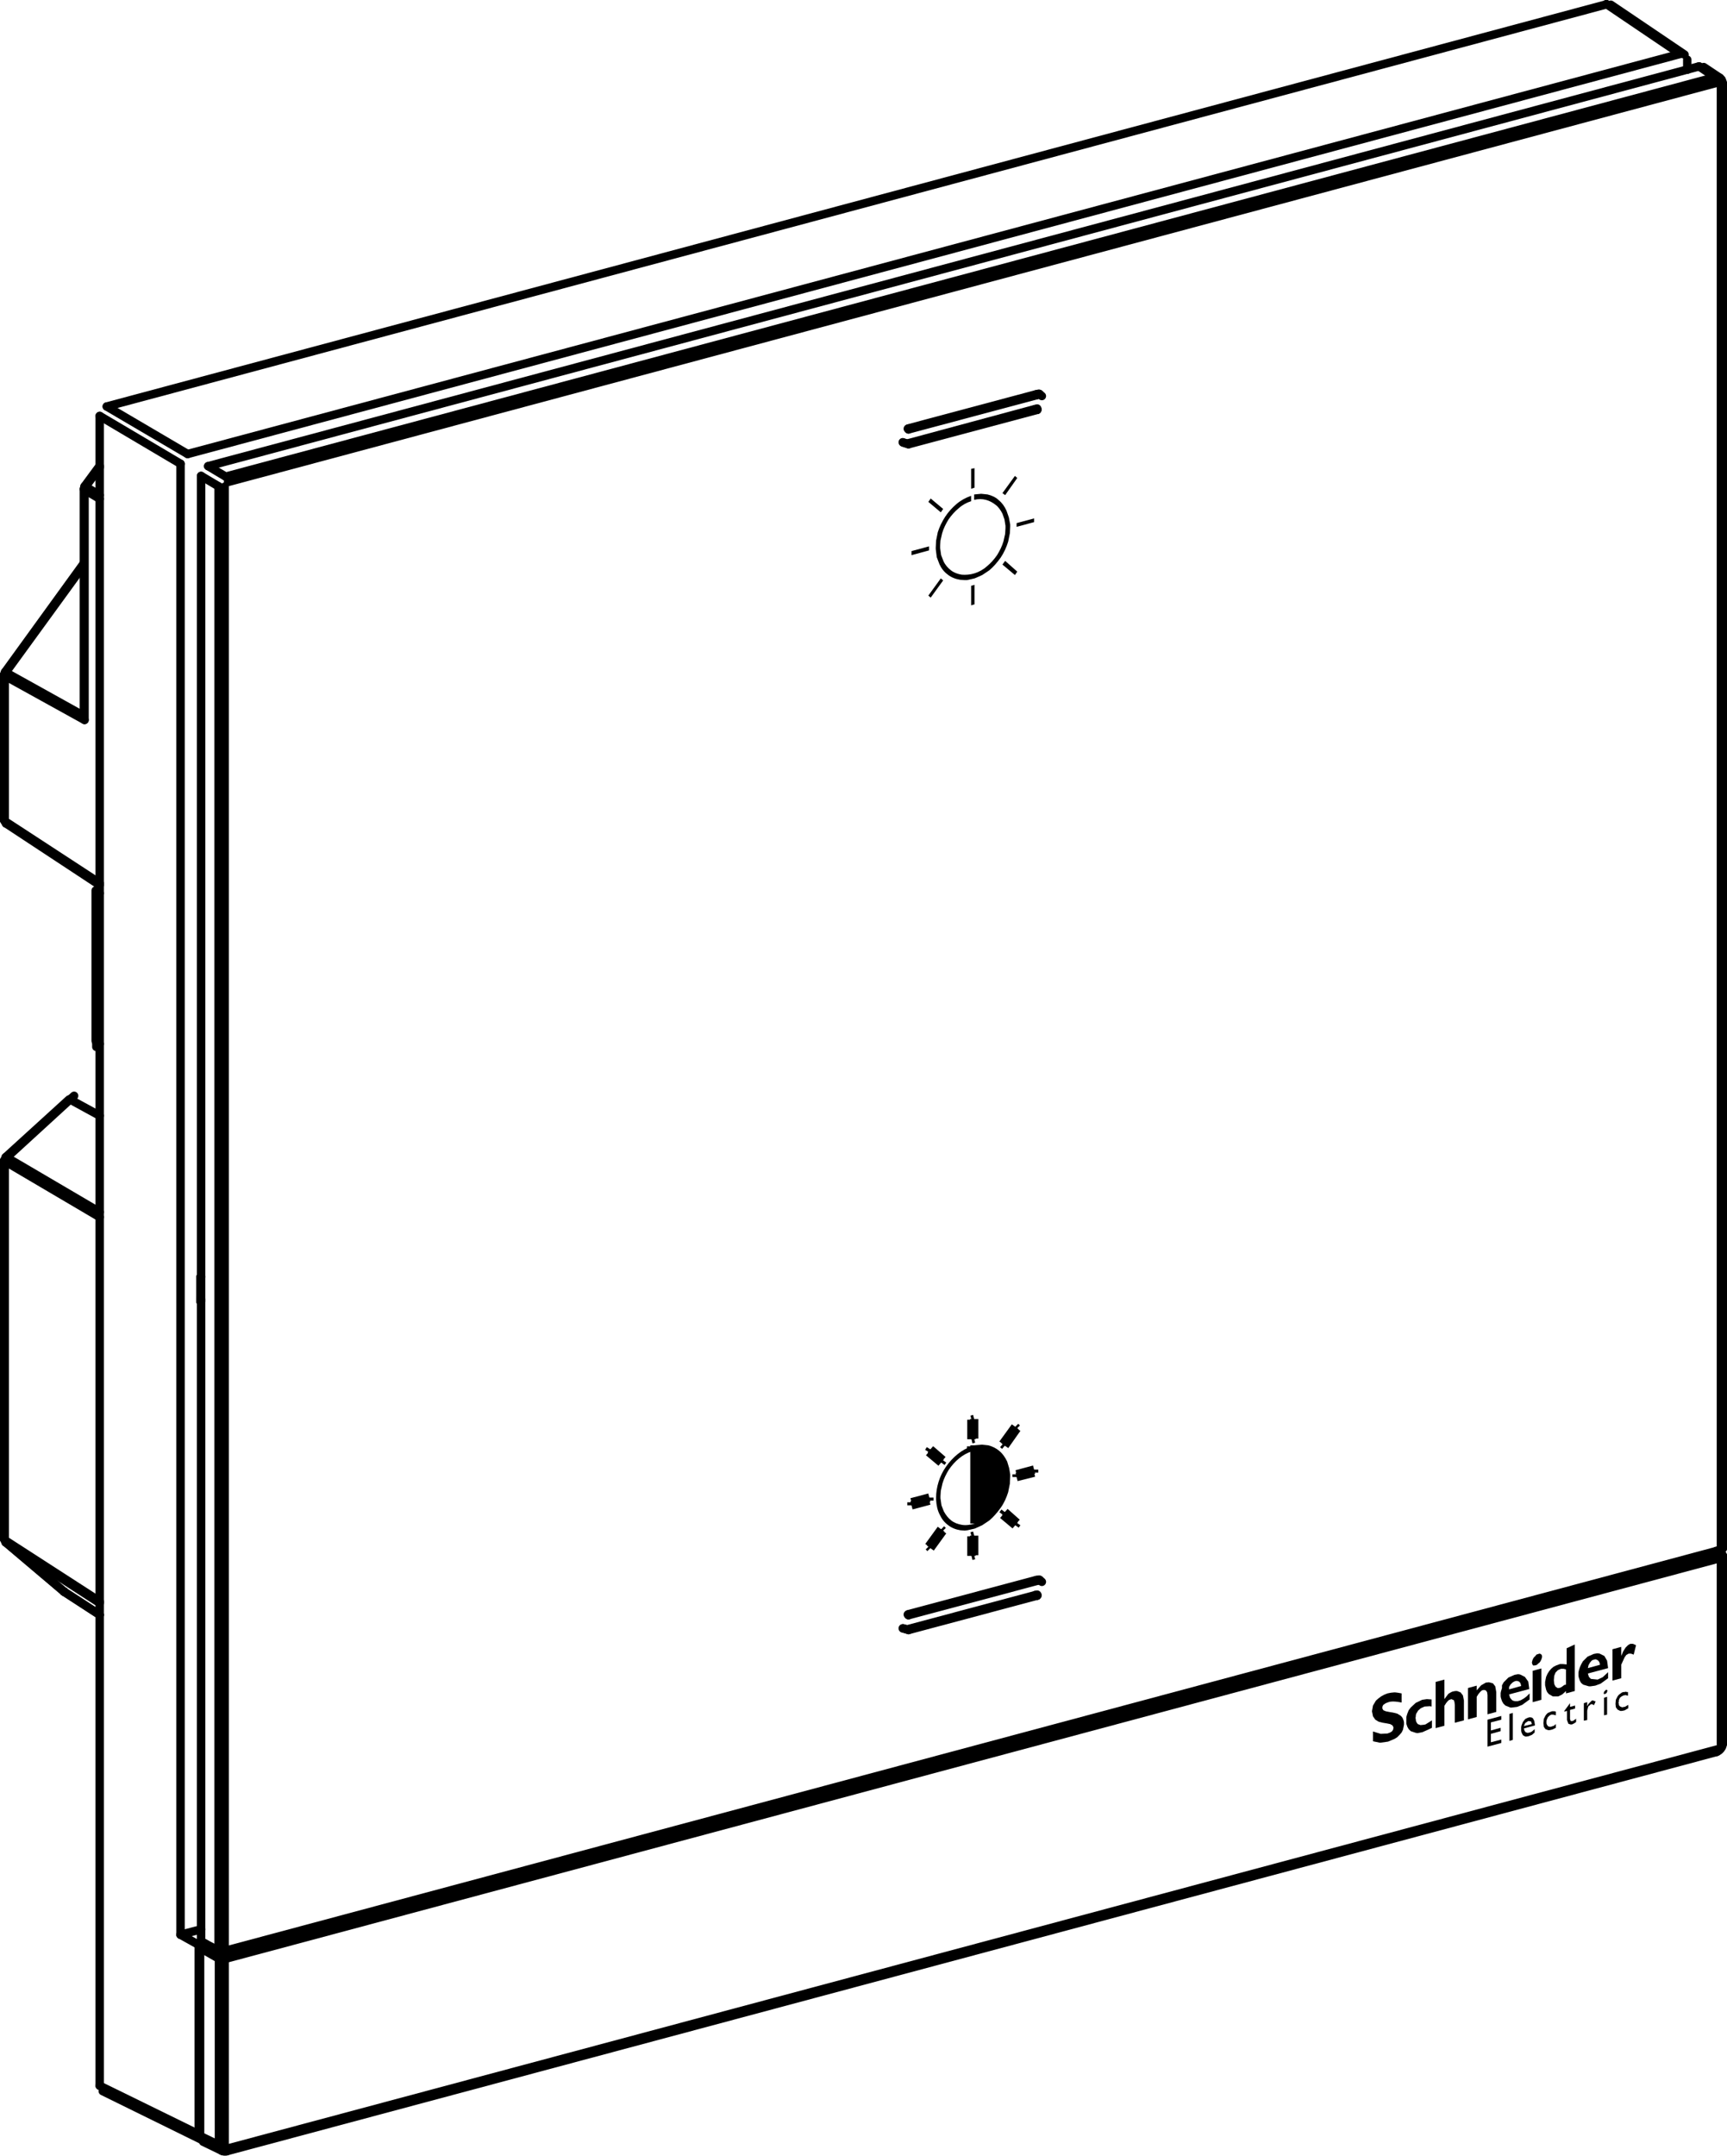 <?xml version="1.0" encoding="utf-8"?>
<!-- Generator: Adobe Illustrator 27.7.0, SVG Export Plug-In . SVG Version: 6.00 Build 0)  -->
<svg version="1.1" id="Layer_1" xmlns="http://www.w3.org/2000/svg" xmlns:xlink="http://www.w3.org/1999/xlink" x="0px" y="0px"
	 viewBox="0 0 51.27 63.96" style="enable-background:new 0 0 51.27 63.96;" xml:space="preserve">
<style type="text/css">
	.st0{fill:none;stroke:#000000;stroke-width:0.25;stroke-linecap:round;stroke-linejoin:round;}
	.st1{clip-path:url(#SVGID_00000071540892863404999270000005691368098144667823_);}
	.st2{fill:none;stroke:#000000;stroke-width:0.25;stroke-miterlimit:10;}
	.st3{clip-path:url(#SVGID_00000155142174786478282410000002276197215533819784_);}
	.st4{clip-path:url(#SVGID_00000078032412860063677370000010633433765999517616_);}
</style>
<polyline class="st0" points="6.59,63.81 6.62,63.82 6.65,63.83 6.68,63.83 6.71,63.83 6.74,63.82 "/>
<line class="st0" x1="6.59" y1="63.81" x2="6.03" y2="63.54"/>
<line class="st0" x1="5.96" y1="63.47" x2="3.05" y2="62.04"/>
<line class="st0" x1="6.5" y1="63.64" x2="5.94" y2="63.37"/>
<line class="st0" x1="5.9" y1="63.32" x2="2.96" y2="61.88"/>
<line class="st0" x1="6.59" y1="63.81" x2="6.59" y2="63.81"/>
<line class="st0" x1="6.49" y1="57.87" x2="5.97" y2="57.6"/>
<line class="st0" x1="5.36" y1="57.4" x2="5.9" y2="57.7"/>
<line class="st0" x1="5.94" y1="57.79" x2="6.5" y2="58.11"/>
<line class="st0" x1="5.99" y1="57.72" x2="6.55" y2="58.03"/>
<line class="st0" x1="2.51" y1="14.43" x2="2.96" y2="13.82"/>
<line class="st0" x1="2.96" y1="13.87" x2="2.54" y2="14.44"/>
<line class="st0" x1="0.15" y1="19.94" x2="2.49" y2="16.71"/>
<line class="st0" x1="2.49" y1="16.76" x2="0.17" y2="19.95"/>
<line class="st0" x1="1.9" y1="47.22" x2="1.9" y2="47.22"/>
<line class="st0" x1="1.9" y1="47.22" x2="0.17" y2="45.76"/>
<line class="st0" x1="0.18" y1="45.76" x2="1.9" y2="47.22"/>
<line class="st0" x1="0.12" y1="45.66" x2="0.12" y2="34.43"/>
<line class="st0" x1="0.12" y1="24.33" x2="0.12" y2="20.02"/>
<line class="st0" x1="0.14" y1="20.05" x2="0.14" y2="24.36"/>
<line class="st0" x1="0.14" y1="34.45" x2="0.14" y2="45.69"/>
<polyline class="st0" points="50.95,51.98 50.95,51.98 50.98,51.97 51.01,51.95 51.04,51.93 51.06,51.91 51.08,51.89 51.1,51.86 
	51.12,51.83 51.13,51.8 51.14,51.77 51.15,51.74 51.15,51.71 "/>
<line class="st0" x1="6.74" y1="63.82" x2="50.95" y2="51.98"/>
<line class="st0" x1="6.77" y1="63.74" x2="50.99" y2="51.9"/>
<line class="st0" x1="0.18" y1="45.76" x2="2.96" y2="47.56"/>
<line class="st0" x1="2.96" y1="47.51" x2="0.14" y2="45.69"/>
<line class="st0" x1="1.91" y1="47.23" x2="2.96" y2="47.91"/>
<line class="st0" x1="2.96" y1="47.91" x2="1.9" y2="47.22"/>
<line class="st0" x1="1.9" y1="47.22" x2="1.9" y2="47.22"/>
<line class="st0" x1="0.18" y1="45.76" x2="0.17" y2="45.76"/>
<line class="st0" x1="1.9" y1="47.22" x2="1.91" y2="47.23"/>
<line class="st0" x1="2.49" y1="21.27" x2="2.49" y2="14.51"/>
<line class="st0" x1="2.51" y1="14.53" x2="2.51" y2="21.36"/>
<line class="st0" x1="2.84" y1="30.88" x2="2.84" y2="26.42"/>
<line class="st0" x1="2.86" y1="26.44" x2="2.86" y2="30.91"/>
<line class="st0" x1="2.96" y1="12.34" x2="2.96" y2="61.88"/>
<line class="st0" x1="5.36" y1="13.76" x2="5.36" y2="57.4"/>
<line class="st0" x1="5.9" y1="63.32" x2="5.9" y2="57.7"/>
<line class="st0" x1="5.94" y1="57.79" x2="5.94" y2="63.37"/>
<line class="st0" x1="5.95" y1="37.89" x2="5.95" y2="38.61"/>
<line class="st0" x1="5.97" y1="14.12" x2="5.97" y2="57.6"/>
<line class="st0" x1="6.49" y1="14.43" x2="6.49" y2="57.87"/>
<line class="st0" x1="6.5" y1="58.11" x2="6.5" y2="63.64"/>
<line class="st0" x1="6.67" y1="14.44" x2="6.67" y2="57.88"/>
<line class="st0" x1="6.67" y1="58.12" x2="6.67" y2="63.66"/>
<line class="st0" x1="6.67" y1="58.12" x2="51.09" y2="46.22"/>
<line class="st0" x1="6.63" y1="58.04" x2="51.06" y2="46.14"/>
<line class="st0" x1="6.67" y1="57.88" x2="51.09" y2="45.98"/>
<line class="st0" x1="6.12" y1="57.68" x2="5.99" y2="57.71"/>
<line class="st0" x1="6.07" y1="57.65" x2="5.9" y2="57.7"/>
<line class="st0" x1="5.36" y1="57.4" x2="5.97" y2="57.24"/>
<line class="st0" x1="26.97" y1="48.36" x2="30.79" y2="47.34"/>
<line class="st0" x1="30.79" y1="47.31" x2="26.97" y2="48.33"/>
<line class="st0" x1="0.17" y1="34.33" x2="2.05" y2="32.62"/>
<line class="st0" x1="2.08" y1="32.62" x2="0.2" y2="34.34"/>
<line class="st0" x1="26.97" y1="47.92" x2="30.79" y2="46.9"/>
<line class="st0" x1="30.79" y1="46.87" x2="26.97" y2="47.89"/>
<line class="st0" x1="26.8" y1="48.31" x2="26.89" y2="48.33"/>
<line class="st0" x1="26.97" y1="48.36" x2="26.81" y2="48.31"/>
<line class="st0" x1="30.79" y1="47.34" x2="30.74" y2="47.32"/>
<line class="st0" x1="0.14" y1="34.45" x2="2.96" y2="36.11"/>
<line class="st0" x1="2.96" y1="35.96" x2="0.2" y2="34.34"/>
<line class="st0" x1="2.96" y1="33.1" x2="2.08" y2="32.62"/>
<line class="st0" x1="2.86" y1="30.91" x2="2.96" y2="30.97"/>
<line class="st0" x1="26.95" y1="47.9" x2="26.97" y2="47.92"/>
<line class="st0" x1="30.76" y1="46.88" x2="30.79" y2="46.9"/>
<line class="st0" x1="2.96" y1="26.5" x2="2.86" y2="26.44"/>
<line class="st0" x1="0.18" y1="24.43" x2="2.96" y2="26.26"/>
<line class="st0" x1="2.96" y1="26.2" x2="0.14" y2="24.36"/>
<line class="st0" x1="30.86" y1="46.87" x2="30.93" y2="46.93"/>
<line class="st0" x1="5.95" y1="38.61" x2="5.97" y2="38.6"/>
<line class="st0" x1="5.97" y1="37.88" x2="5.95" y2="37.89"/>
<line class="st0" x1="0.14" y1="20.05" x2="2.51" y2="21.36"/>
<line class="st0" x1="0.17" y1="19.95" x2="2.49" y2="21.24"/>
<line class="st0" x1="51.07" y1="46.1" x2="50.95" y2="46.02"/>
<line class="st0" x1="51.11" y1="46.11" x2="50.96" y2="46.01"/>
<line class="st0" x1="5.36" y1="13.76" x2="2.96" y2="12.34"/>
<line class="st0" x1="6.49" y1="14.43" x2="5.97" y2="14.12"/>
<line class="st0" x1="5.57" y1="13.47" x2="3.17" y2="12.06"/>
<line class="st0" x1="6.7" y1="14.14" x2="6.18" y2="13.83"/>
<line class="st0" x1="2.51" y1="14.53" x2="2.96" y2="14.8"/>
<line class="st0" x1="2.96" y1="14.69" x2="2.54" y2="14.44"/>
<line class="st0" x1="26.95" y1="12.72" x2="26.97" y2="12.74"/>
<line class="st0" x1="26.97" y1="13.18" x2="30.79" y2="12.16"/>
<line class="st0" x1="30.79" y1="12.12" x2="26.97" y2="13.15"/>
<line class="st0" x1="26.97" y1="12.74" x2="30.79" y2="11.72"/>
<line class="st0" x1="30.79" y1="11.69" x2="26.97" y2="12.71"/>
<line class="st0" x1="26.8" y1="13.12" x2="26.89" y2="13.15"/>
<line class="st0" x1="26.97" y1="13.18" x2="26.81" y2="13.13"/>
<line class="st0" x1="30.76" y1="11.7" x2="30.79" y2="11.72"/>
<line class="st0" x1="30.86" y1="11.69" x2="30.93" y2="11.75"/>
<line class="st0" x1="50.99" y1="2.45" x2="6.77" y2="14.3"/>
<line class="st0" x1="50.92" y1="2.29" x2="6.7" y2="14.14"/>
<line class="st0" x1="30.79" y1="12.16" x2="30.73" y2="12.14"/>
<polyline class="st0" points="51.15,46.17 51.15,46.16 51.14,46.15 51.14,46.13 51.13,46.12 51.12,46.11 51.11,46.11 "/>
<line class="st0" x1="50.09" y1="1.77" x2="50.09" y2="2.07"/>
<line class="st0" x1="50.44" y1="1.97" x2="6.18" y2="13.83"/>
<line class="st0" x1="49.88" y1="1.6" x2="5.57" y2="13.47"/>
<polyline class="st0" points="51.15,2.49 51.15,2.47 51.14,2.44 51.13,2.41 51.12,2.39 51.11,2.36 51.09,2.34 51.07,2.32 
	51.06,2.31 "/>
<line class="st0" x1="51.09" y1="51.75" x2="51.09" y2="46.22"/>
<line class="st0" x1="51.09" y1="45.98" x2="51.09" y2="2.54"/>
<line class="st0" x1="51.15" y1="51.71" x2="51.15" y2="46.17"/>
<line class="st0" x1="51.15" y1="45.94" x2="51.15" y2="2.49"/>
<line class="st0" x1="51.15" y1="46.17" x2="51.15" y2="46.17"/>
<line class="st0" x1="47.69" y1="0.13" x2="3.17" y2="12.06"/>
<line class="st0" x1="49.88" y1="1.6" x2="47.69" y2="0.12"/>
<line class="st0" x1="50.92" y1="2.29" x2="50.44" y2="1.97"/>
<line class="st0" x1="50.01" y1="1.62" x2="47.82" y2="0.14"/>
<line class="st0" x1="51.06" y1="2.31" x2="50.58" y2="1.99"/>
<line class="st0" x1="5.95" y1="38.53" x2="5.97" y2="38.55"/>
<line class="st0" x1="2.08" y1="32.62" x2="2.2" y2="32.51"/>
<line class="st0" x1="2.86" y1="31.06" x2="2.86" y2="30.91"/>
<line class="st0" x1="2.86" y1="26.44" x2="2.86" y2="26.41"/>
<line class="st0" x1="30.79" y1="12.16" x2="30.8" y2="12.15"/>
<line class="st0" x1="30.79" y1="47.34" x2="30.8" y2="47.33"/>
<line class="st0" x1="30.86" y1="46.87" x2="30.84" y2="46.87"/>
<line class="st0" x1="30.86" y1="11.69" x2="30.84" y2="11.68"/>
<line class="st0" x1="0.15" y1="20.01" x2="0.14" y2="20.03"/>
<line class="st0" x1="2.51" y1="14.5" x2="2.51" y2="14.52"/>
<line class="st0" x1="0.14" y1="20.03" x2="0.14" y2="20.04"/>
<line class="st0" x1="0.15" y1="34.44" x2="0.14" y2="34.45"/>
<line class="st0" x1="2.51" y1="14.52" x2="2.51" y2="14.53"/>
<line class="st0" x1="0.15" y1="19.94" x2="0.12" y2="20.02"/>
<line class="st0" x1="2.51" y1="14.43" x2="2.49" y2="14.51"/>
<line class="st0" x1="0.12" y1="24.33" x2="0.18" y2="24.43"/>
<line class="st0" x1="0.17" y1="34.33" x2="0.13" y2="34.43"/>
<line class="st0" x1="0.12" y1="45.66" x2="0.17" y2="45.76"/>
<line class="st0" x1="1.9" y1="47.22" x2="1.91" y2="47.22"/>
<line class="st0" x1="0.17" y1="45.76" x2="0.17" y2="45.76"/>
<line class="st0" x1="0.18" y1="24.43" x2="0.18" y2="24.43"/>
<polygon points="30.18,43.74 30.18,43.83 30.7,43.69 30.7,43.6 "/>
<polygon points="29.77,42.84 29.83,42.89 30.19,42.38 30.14,42.33 "/>
<polygon points="29.77,44.94 30.14,45.25 30.19,45.18 29.83,44.86 "/>
<g>
	<defs>
		<rect id="SVGID_1_" x="27.06" y="42.1" width="3.64" height="4.07"/>
	</defs>
	<clipPath id="SVGID_00000107552601460397218740000016458498778102794942_">
		<use xlink:href="#SVGID_1_"  style="overflow:visible;"/>
	</clipPath>
	<path style="clip-path:url(#SVGID_00000107552601460397218740000016458498778102794942_);" d="M29.99,43.77v0.04l-0.01,0.21
		l-0.05,0.25c-0.05,0.16-0.12,0.32-0.22,0.46c-0.1,0.14-0.21,0.27-0.34,0.38l-0.21,0.14l-0.22,0.1l-0.22,0.05l-0.08,0.01l-0.13-0.01
		c-0.13-0.02-0.26-0.07-0.36-0.15c-0.11-0.08-0.19-0.18-0.25-0.31c-0.07-0.13-0.1-0.28-0.11-0.45l0-0.06c0-0.3,0.1-0.64,0.29-0.91
		c0.2-0.29,0.48-0.52,0.77-0.61v0.15c-0.13,0.04-0.26,0.11-0.38,0.21c-0.11,0.09-0.21,0.2-0.3,0.33c-0.08,0.13-0.15,0.27-0.19,0.41
		l-0.05,0.22l-0.01,0.16l0,0.06l0.03,0.21l0.07,0.18c0.06,0.11,0.13,0.2,0.22,0.27c0.09,0.07,0.2,0.11,0.32,0.13
		c0.12,0.02,0.25,0,0.38-0.04v-2.14v-0.18l0.21-0.02l0.19,0.02c0.12,0.03,0.24,0.09,0.33,0.17c0.1,0.08,0.17,0.19,0.23,0.31
		l0.06,0.2l0.03,0.18L29.99,43.77z"/>
	<polygon style="clip-path:url(#SVGID_00000107552601460397218740000016458498778102794942_);" points="28.92,45.56 28.92,46.14 
		28.84,46.16 28.84,45.58 	"/>
	<polygon style="clip-path:url(#SVGID_00000107552601460397218740000016458498778102794942_);" points="28.92,42.1 28.92,42.68 
		28.84,42.7 28.84,42.12 	"/>
	<polygon style="clip-path:url(#SVGID_00000107552601460397218740000016458498778102794942_);" points="27.99,43.32 27.94,43.39 
		27.57,43.08 27.62,43 	"/>
	<polygon style="clip-path:url(#SVGID_00000107552601460397218740000016458498778102794942_);" points="27.99,45.42 27.62,45.93 
		27.57,45.88 27.94,45.37 	"/>
	<polygon style="clip-path:url(#SVGID_00000107552601460397218740000016458498778102794942_);" points="27.59,44.43 27.59,44.52 
		27.06,44.66 27.06,44.57 	"/>
</g>
<line class="st2" x1="28.92" y1="46.14" x2="28.84" y2="46.16"/>
<line class="st2" x1="28.84" y1="45.58" x2="28.92" y2="45.56"/>
<line class="st2" x1="30.7" y1="43.69" x2="30.18" y2="43.82"/>
<line class="st2" x1="27.59" y1="44.52" x2="27.06" y2="44.66"/>
<line class="st2" x1="27.06" y1="44.57" x2="27.59" y2="44.43"/>
<line class="st2" x1="30.18" y1="43.74" x2="30.7" y2="43.6"/>
<line class="st2" x1="28.92" y1="42.68" x2="28.84" y2="42.7"/>
<line class="st2" x1="28.84" y1="42.12" x2="28.92" y2="42.1"/>
<line class="st2" x1="27.62" y1="45.93" x2="27.57" y2="45.88"/>
<line class="st2" x1="27.94" y1="45.37" x2="27.99" y2="45.42"/>
<line class="st2" x1="29.83" y1="42.89" x2="29.77" y2="42.84"/>
<line class="st2" x1="27.94" y1="43.39" x2="27.57" y2="43.08"/>
<line class="st2" x1="27.62" y1="43" x2="27.99" y2="43.32"/>
<line class="st2" x1="30.14" y1="45.25" x2="29.77" y2="44.94"/>
<line class="st2" x1="29.83" y1="44.86" x2="30.19" y2="45.18"/>
<line class="st2" x1="30.14" y1="42.33" x2="30.19" y2="42.38"/>
<line class="st2" x1="27.06" y1="44.66" x2="27.06" y2="44.57"/>
<line class="st2" x1="27.59" y1="44.43" x2="27.59" y2="44.52"/>
<line class="st2" x1="28.83" y1="42.91" x2="28.83" y2="43.06"/>
<line class="st2" x1="28.84" y1="46.16" x2="28.84" y2="45.58"/>
<line class="st2" x1="28.84" y1="42.7" x2="28.84" y2="42.12"/>
<line class="st2" x1="28.92" y1="42.1" x2="28.92" y2="42.68"/>
<line class="st2" x1="28.92" y1="45.56" x2="28.92" y2="46.14"/>
<polyline class="st2" points="28.93,45.2 28.93,43.06 28.93,42.88 "/>
<line class="st2" x1="30.18" y1="43.82" x2="30.18" y2="43.74"/>
<line class="st2" x1="30.7" y1="43.6" x2="30.7" y2="43.69"/>
<line class="st2" x1="27.57" y1="43.08" x2="27.62" y2="43"/>
<line class="st2" x1="27.57" y1="45.88" x2="27.94" y2="45.37"/>
<line class="st2" x1="27.99" y1="45.42" x2="27.62" y2="45.93"/>
<line class="st2" x1="27.99" y1="43.32" x2="27.94" y2="43.39"/>
<line class="st2" x1="29.77" y1="42.84" x2="30.14" y2="42.33"/>
<line class="st2" x1="30.19" y1="42.38" x2="29.83" y2="42.89"/>
<line class="st2" x1="29.77" y1="44.94" x2="29.83" y2="44.86"/>
<line class="st2" x1="30.19" y1="45.18" x2="30.14" y2="45.25"/>
<g>
	<defs>
		<rect id="SVGID_00000125598467364184072450000003644216268836637592_" x="27.06" y="13.89" width="3.63" height="4.07"/>
	</defs>
	<clipPath id="SVGID_00000043435948116749491770000001371973019536224407_">
		<use xlink:href="#SVGID_00000125598467364184072450000003644216268836637592_"  style="overflow:visible;"/>
	</clipPath>
	<polygon style="clip-path:url(#SVGID_00000043435948116749491770000001371973019536224407_);" points="30.7,15.38 30.7,15.49 
		30.18,15.63 30.18,15.52 	"/>
	<polygon style="clip-path:url(#SVGID_00000043435948116749491770000001371973019536224407_);" points="30.2,14.18 29.84,14.69 
		29.76,14.63 30.13,14.12 	"/>
	<polygon style="clip-path:url(#SVGID_00000043435948116749491770000001371973019536224407_);" points="30.2,16.96 30.13,17.06 
		29.76,16.75 29.84,16.64 	"/>
	<path style="clip-path:url(#SVGID_00000043435948116749491770000001371973019536224407_);" d="M29.99,15.56l0,0.07l-0.01,0.19
		l-0.05,0.25c-0.05,0.16-0.12,0.32-0.22,0.47c-0.1,0.14-0.21,0.27-0.34,0.38l-0.21,0.14l-0.18,0.08l-0.05,0.02l-0.22,0.05l-0.08,0
		l-0.13-0.01c-0.13-0.02-0.26-0.07-0.36-0.15c-0.11-0.08-0.19-0.18-0.25-0.31l-0.08-0.21l-0.03-0.24v-0.05l0.01-0.2l0.05-0.25
		c0.05-0.16,0.13-0.32,0.22-0.46c0.1-0.15,0.21-0.27,0.34-0.38c0.13-0.11,0.28-0.19,0.43-0.24v0.16c-0.13,0.04-0.26,0.11-0.37,0.21
		c-0.11,0.09-0.21,0.2-0.3,0.33c-0.08,0.13-0.15,0.27-0.19,0.41l-0.05,0.22l-0.01,0.15l0,0.07l0.03,0.21l0.07,0.18
		c0.05,0.11,0.13,0.2,0.22,0.27c0.09,0.07,0.2,0.11,0.32,0.13c0.12,0.01,0.25,0,0.38-0.04c0.13-0.04,0.26-0.11,0.37-0.21
		c0.11-0.09,0.21-0.2,0.3-0.33c0.08-0.13,0.15-0.27,0.19-0.41l0.05-0.22l0.01-0.17V15.6l-0.03-0.19l-0.06-0.17
		c-0.05-0.1-0.12-0.2-0.2-0.26c-0.09-0.07-0.18-0.12-0.29-0.15c-0.11-0.03-0.23-0.03-0.35,0V14.7v-0.03l0.21-0.02l0.19,0.02
		c0.12,0.03,0.24,0.08,0.33,0.17c0.1,0.08,0.17,0.18,0.23,0.31l0.07,0.2L29.99,15.56z"/>
	<polygon style="clip-path:url(#SVGID_00000043435948116749491770000001371973019536224407_);" points="28.93,17.35 28.93,17.93 
		28.83,17.96 28.83,17.38 	"/>
	<polygon style="clip-path:url(#SVGID_00000043435948116749491770000001371973019536224407_);" points="28.93,13.89 28.93,14.47 
		28.83,14.5 28.83,13.91 	"/>
	<polygon style="clip-path:url(#SVGID_00000043435948116749491770000001371973019536224407_);" points="28,15.1 27.93,15.2 
		27.56,14.89 27.63,14.79 	"/>
	<polygon style="clip-path:url(#SVGID_00000043435948116749491770000001371973019536224407_);" points="28,17.22 27.63,17.73 
		27.56,17.67 27.93,17.16 	"/>
	<polygon style="clip-path:url(#SVGID_00000043435948116749491770000001371973019536224407_);" points="27.58,16.21 27.58,16.33 
		27.06,16.47 27.06,16.35 	"/>
</g>
<g>
	<defs>
		<rect id="SVGID_00000163763499782092836110000015046579960257965244_" x="40.74" y="48.77" width="7.84" height="3.05"/>
	</defs>
	<clipPath id="SVGID_00000057860499833760877640000011439973221933584830_">
		<use xlink:href="#SVGID_00000163763499782092836110000015046579960257965244_"  style="overflow:visible;"/>
	</clipPath>
	<polygon style="clip-path:url(#SVGID_00000057860499833760877640000011439973221933584830_);" points="48.57,48.81 48.5,49.09 
		48.42,49.06 48.39,49.06 48.35,49.06 48.28,49.1 48.23,49.17 48.13,49.39 48.13,49.79 47.87,49.86 47.87,48.93 48.13,48.86 
		48.13,49.13 48.19,48.99 48.26,48.88 48.33,48.81 48.36,48.79 48.4,48.77 48.44,48.77 48.48,48.77 	"/>
	<polygon style="clip-path:url(#SVGID_00000057860499833760877640000011439973221933584830_);" points="48.34,50.58 48.34,50.68 
		48.27,50.72 48.24,50.74 48.2,50.75 48.15,50.76 48.1,50.76 48.02,50.72 47.97,50.65 47.96,50.55 47.97,50.43 48.02,50.33 
		48.06,50.28 48.1,50.25 48.14,50.22 48.16,50.21 48.19,50.2 48.21,50.2 48.23,50.2 48.26,50.19 48.3,50.2 48.33,50.2 48.33,50.31 
		48.26,50.29 48.2,50.3 48.14,50.33 48.09,50.37 48.06,50.44 48.06,50.48 48.05,50.52 48.06,50.55 48.06,50.59 48.08,50.61 
		48.1,50.63 48.15,50.65 48.18,50.65 48.21,50.64 48.24,50.64 48.27,50.62 	"/>
	<path style="clip-path:url(#SVGID_00000057860499833760877640000011439973221933584830_);" d="M47.71,49.27l0.03,0.22l-0.6,0.16
		l0.03,0.1l0.06,0.06l0.2,0.02l0.15-0.07l0.16-0.15v0.18l-0.22,0.16l-0.16,0.06l-0.14,0.02l-0.05,0L47,49.98l-0.06-0.05l-0.04-0.07
		l-0.03-0.09l-0.01-0.05l0-0.05l0-0.05l0.01-0.05l0.03-0.1l0.04-0.09l0.05-0.09l0.14-0.14l0.18-0.08l0.11-0.02l0.07,0.01l0.14,0.07
		L47.71,49.27z M47.14,49.49l0.36-0.1l-0.02-0.08l-0.04-0.05l-0.06-0.03h-0.02h-0.01l-0.03,0.01l-0.04,0.01l-0.03,0.02l-0.05,0.06
		l-0.04,0.07L47.14,49.49"/>
	<polygon style="clip-path:url(#SVGID_00000057860499833760877640000011439973221933584830_);" points="47.72,50.15 47.72,50.16 
		47.71,50.19 47.7,50.22 47.68,50.24 47.66,50.25 47.64,50.26 47.63,50.26 47.61,50.25 47.61,50.23 47.62,50.2 47.63,50.18 
		47.65,50.16 47.67,50.14 47.69,50.13 	"/>
	<polygon style="clip-path:url(#SVGID_00000057860499833760877640000011439973221933584830_);" points="47.71,50.34 47.71,50.87 
		47.62,50.89 47.62,50.37 	"/>
	<polygon style="clip-path:url(#SVGID_00000057860499833760877640000011439973221933584830_);" points="47.37,50.48 47.32,50.59 
		47.27,50.56 47.23,50.56 47.15,50.63 47.12,50.75 47.12,51.03 47.02,51.05 47.02,50.53 47.12,50.5 47.12,50.62 47.16,50.55 
		47.26,50.45 47.29,50.45 	"/>
	<polygon style="clip-path:url(#SVGID_00000057860499833760877640000011439973221933584830_);" points="46.79,50.99 46.79,51.09 
		46.73,51.13 46.67,51.16 46.62,51.16 46.56,51.14 46.52,51.03 46.52,50.76 46.44,50.78 46.44,50.76 46.61,50.53 46.61,50.64 
		46.76,50.6 46.76,50.69 46.61,50.73 46.61,51 46.63,51.06 46.68,51.06 46.71,51.05 	"/>
	<path style="clip-path:url(#SVGID_00000057860499833760877640000011439973221933584830_);" d="M46.75,48.79v1.38l-0.26,0.07v-0.07
		l-0.11,0.1l-0.12,0.06l-0.16,0l-0.12-0.07l-0.05-0.06l-0.03-0.07l-0.02-0.09l-0.01-0.04v-0.05v-0.05l0.01-0.05l0.02-0.1l0.04-0.09
		l0.05-0.08l0.06-0.07l0.07-0.06l0.08-0.04l0.08-0.03l0.03-0.01l0.03,0l0.06,0l0.11,0.01v-0.48L46.75,48.79z M46.49,49.98v-0.45
		l-0.07-0.02l-0.08,0l-0.09,0.04l-0.07,0.07l-0.04,0.1l-0.01,0.13l0.01,0.11l0.04,0.08l0.06,0.04l0.04,0l0.04-0.01l0.02-0.01
		l0.02-0.01l0.04-0.03l0.04-0.03L46.49,49.98z"/>
	<polygon style="clip-path:url(#SVGID_00000057860499833760877640000011439973221933584830_);" points="46.19,51.15 46.19,51.26 
		46.13,51.29 46.09,51.31 46.05,51.32 46,51.33 45.96,51.33 45.88,51.3 45.83,51.23 45.82,51.12 45.83,51 45.88,50.9 45.91,50.86 
		45.95,50.82 46,50.8 46.02,50.79 46.05,50.78 46.07,50.77 46.09,50.77 46.12,50.77 46.15,50.77 46.19,50.78 46.19,50.89 
		46.11,50.87 46.05,50.87 46,50.9 45.95,50.95 45.92,51.02 45.91,51.05 45.91,51.09 45.91,51.13 45.92,51.16 45.94,51.19 
		45.95,51.21 46,51.23 46.04,51.23 46.07,51.22 46.1,51.21 46.13,51.2 	"/>
	<polygon style="clip-path:url(#SVGID_00000057860499833760877640000011439973221933584830_);" points="45.78,49.14 45.78,49.16 
		45.76,49.23 45.73,49.29 45.7,49.33 45.67,49.35 45.64,49.38 45.61,49.4 45.56,49.41 45.51,49.41 45.5,49.39 45.49,49.37 
		45.49,49.37 45.48,49.34 45.48,49.33 45.48,49.31 45.5,49.24 45.53,49.18 45.56,49.15 45.59,49.12 45.61,49.09 45.64,49.08 
		45.7,49.06 45.74,49.07 45.77,49.1 	"/>
	<polygon style="clip-path:url(#SVGID_00000057860499833760877640000011439973221933584830_);" points="45.76,49.5 45.76,50.43 
		45.5,50.5 45.5,49.57 	"/>
	<path style="clip-path:url(#SVGID_00000057860499833760877640000011439973221933584830_);" d="M45.57,51.19l-0.33,0.09l0.02,0.07
		l0.03,0.04l0.05,0.02h0.01h0.02l0.03-0.01l0.02,0l0.02-0.01l0.04-0.02l0.08-0.07v0.1l-0.08,0.07l-0.1,0.04l-0.06,0.01l-0.04,0
		l-0.07-0.04l-0.04-0.08l-0.01-0.05l0-0.05l0-0.06l0.01-0.05l0.04-0.1l0.03-0.04L45.28,51l0.04-0.02l0.02-0.01l0.03-0.01l0.02-0.01
		l0.02,0l0.04,0l0.03,0.01l0.03,0.02l0.04,0.08L45.57,51.19z M45.24,51.21l0.24-0.06l-0.03-0.08l-0.08-0.01l-0.09,0.06L45.24,51.21"
		/>
	<path style="clip-path:url(#SVGID_00000057860499833760877640000011439973221933584830_);" d="M45.37,49.89l0.03,0.22l-0.6,0.16
		l0.03,0.1l0.06,0.07l0.04,0.02l0.05,0.01l0.05,0l0.03,0l0.03-0.01l0.04-0.01l0.04-0.02l0.07-0.04l0.08-0.06l0.09-0.09v0.18
		l-0.22,0.16l-0.15,0.06l-0.16,0.02l-0.04,0l-0.15-0.06l-0.06-0.06l-0.04-0.07l-0.03-0.09l-0.01-0.05l0-0.05l0-0.05l0.01-0.05
		l0.03-0.1L44.59,50l0.05-0.09l0.14-0.14l0.18-0.08l0.11-0.02l0.06,0.01l0.14,0.07L45.37,49.89z M44.8,50.12l0.36-0.1l-0.02-0.08
		l-0.04-0.05l-0.06-0.02l-0.02,0h-0.01l-0.04,0.01l-0.04,0.02l-0.03,0.02l-0.06,0.06l-0.04,0.07L44.8,50.12"/>
	<polygon style="clip-path:url(#SVGID_00000057860499833760877640000011439973221933584830_);" points="44.91,50.82 44.91,51.62 
		44.81,51.65 44.81,50.85 	"/>
	<polygon style="clip-path:url(#SVGID_00000057860499833760877640000011439973221933584830_);" points="44.57,51.61 44.57,51.71 
		44.16,51.82 44.16,51.02 44.57,50.91 44.57,51.02 44.26,51.1 44.26,51.34 44.55,51.26 44.55,51.36 44.26,51.44 44.26,51.69 	"/>
	<polygon style="clip-path:url(#SVGID_00000057860499833760877640000011439973221933584830_);" points="44.42,50.2 44.42,50.79 
		44.16,50.86 44.16,50.29 44.15,50.21 44.12,50.16 44.08,50.14 44.07,50.14 44.05,50.14 44.03,50.14 44,50.15 43.98,50.16 
		43.94,50.2 43.89,50.26 43.84,50.34 43.84,50.94 43.58,51.01 43.58,50.08 43.84,50.01 43.84,50.15 43.97,50 44.11,49.92 
		44.2,49.91 44.32,49.94 44.39,50.03 	"/>
	<polygon style="clip-path:url(#SVGID_00000057860499833760877640000011439973221933584830_);" points="43.46,50.45 43.46,51.04 
		43.19,51.11 43.19,50.59 43.18,50.5 43.16,50.44 43.11,50.42 43.09,50.41 43.06,50.42 43.03,50.43 43.01,50.44 42.97,50.48 
		42.93,50.53 42.88,50.61 42.88,51.2 42.62,51.27 42.62,49.9 42.88,49.83 42.88,50.41 43,50.25 43.07,50.21 43.11,50.19 
		43.15,50.18 43.2,50.17 43.26,50.17 43.36,50.21 43.43,50.3 	"/>
	<polygon style="clip-path:url(#SVGID_00000057860499833760877640000011439973221933584830_);" points="42.51,51.04 42.51,51.26 
		42.43,51.3 42.23,51.39 42.08,51.42 42.03,51.41 41.88,51.36 41.82,51.3 41.78,51.23 41.75,51.14 41.75,51.09 41.75,51.04 
		41.75,50.99 41.75,50.94 41.78,50.84 41.82,50.74 41.88,50.66 42.03,50.52 42.22,50.43 42.36,50.41 42.5,50.42 42.5,50.63 
		42.45,50.62 42.29,50.63 42.18,50.68 42.1,50.75 42.07,50.8 42.04,50.85 42.03,50.91 42.03,50.94 42.02,50.97 42.03,50.99 
		42.03,51.02 42.04,51.07 42.06,51.11 42.09,51.15 42.17,51.18 42.27,51.17 42.32,51.16 	"/>
	<path style="clip-path:url(#SVGID_00000057860499833760877640000011439973221933584830_);" d="M41.68,51.12v0.03l0,0.02l-0.01,0.05
		l-0.01,0.05l-0.01,0.05l-0.04,0.08l-0.06,0.07l-0.07,0.07l-0.08,0.05l-0.19,0.08L41,51.7l-0.05,0l-0.19-0.04v-0.29l0.23,0.07
		l0.2-0.01l0.08-0.03l0.06-0.04l0.03-0.05l0.01-0.06l-0.03-0.06l-0.07-0.04l-0.1-0.02l-0.12-0.02l-0.12-0.03l-0.1-0.06l-0.07-0.1
		l-0.03-0.15l0.03-0.17l0.09-0.15l0.07-0.06l0.08-0.06l0.09-0.05l0.05-0.02l0.05-0.02l0.05-0.01l0.05-0.01l0.1-0.01h0.03l0.08,0.01
		l0.11,0.02v0.27l-0.12-0.02c-0.09-0.01-0.18-0.02-0.27,0.01l-0.08,0.03l-0.06,0.04l-0.02,0.02l-0.01,0.02l-0.01,0.03l0,0.03v0.02
		l0.01,0.02l0.02,0.03l0.07,0.03l0.1,0.02l0.12,0.02l0.12,0.03l0.1,0.06l0.04,0.04l0.03,0.05l0.02,0.06l0.01,0.04V51.12z"/>
</g>
</svg>
